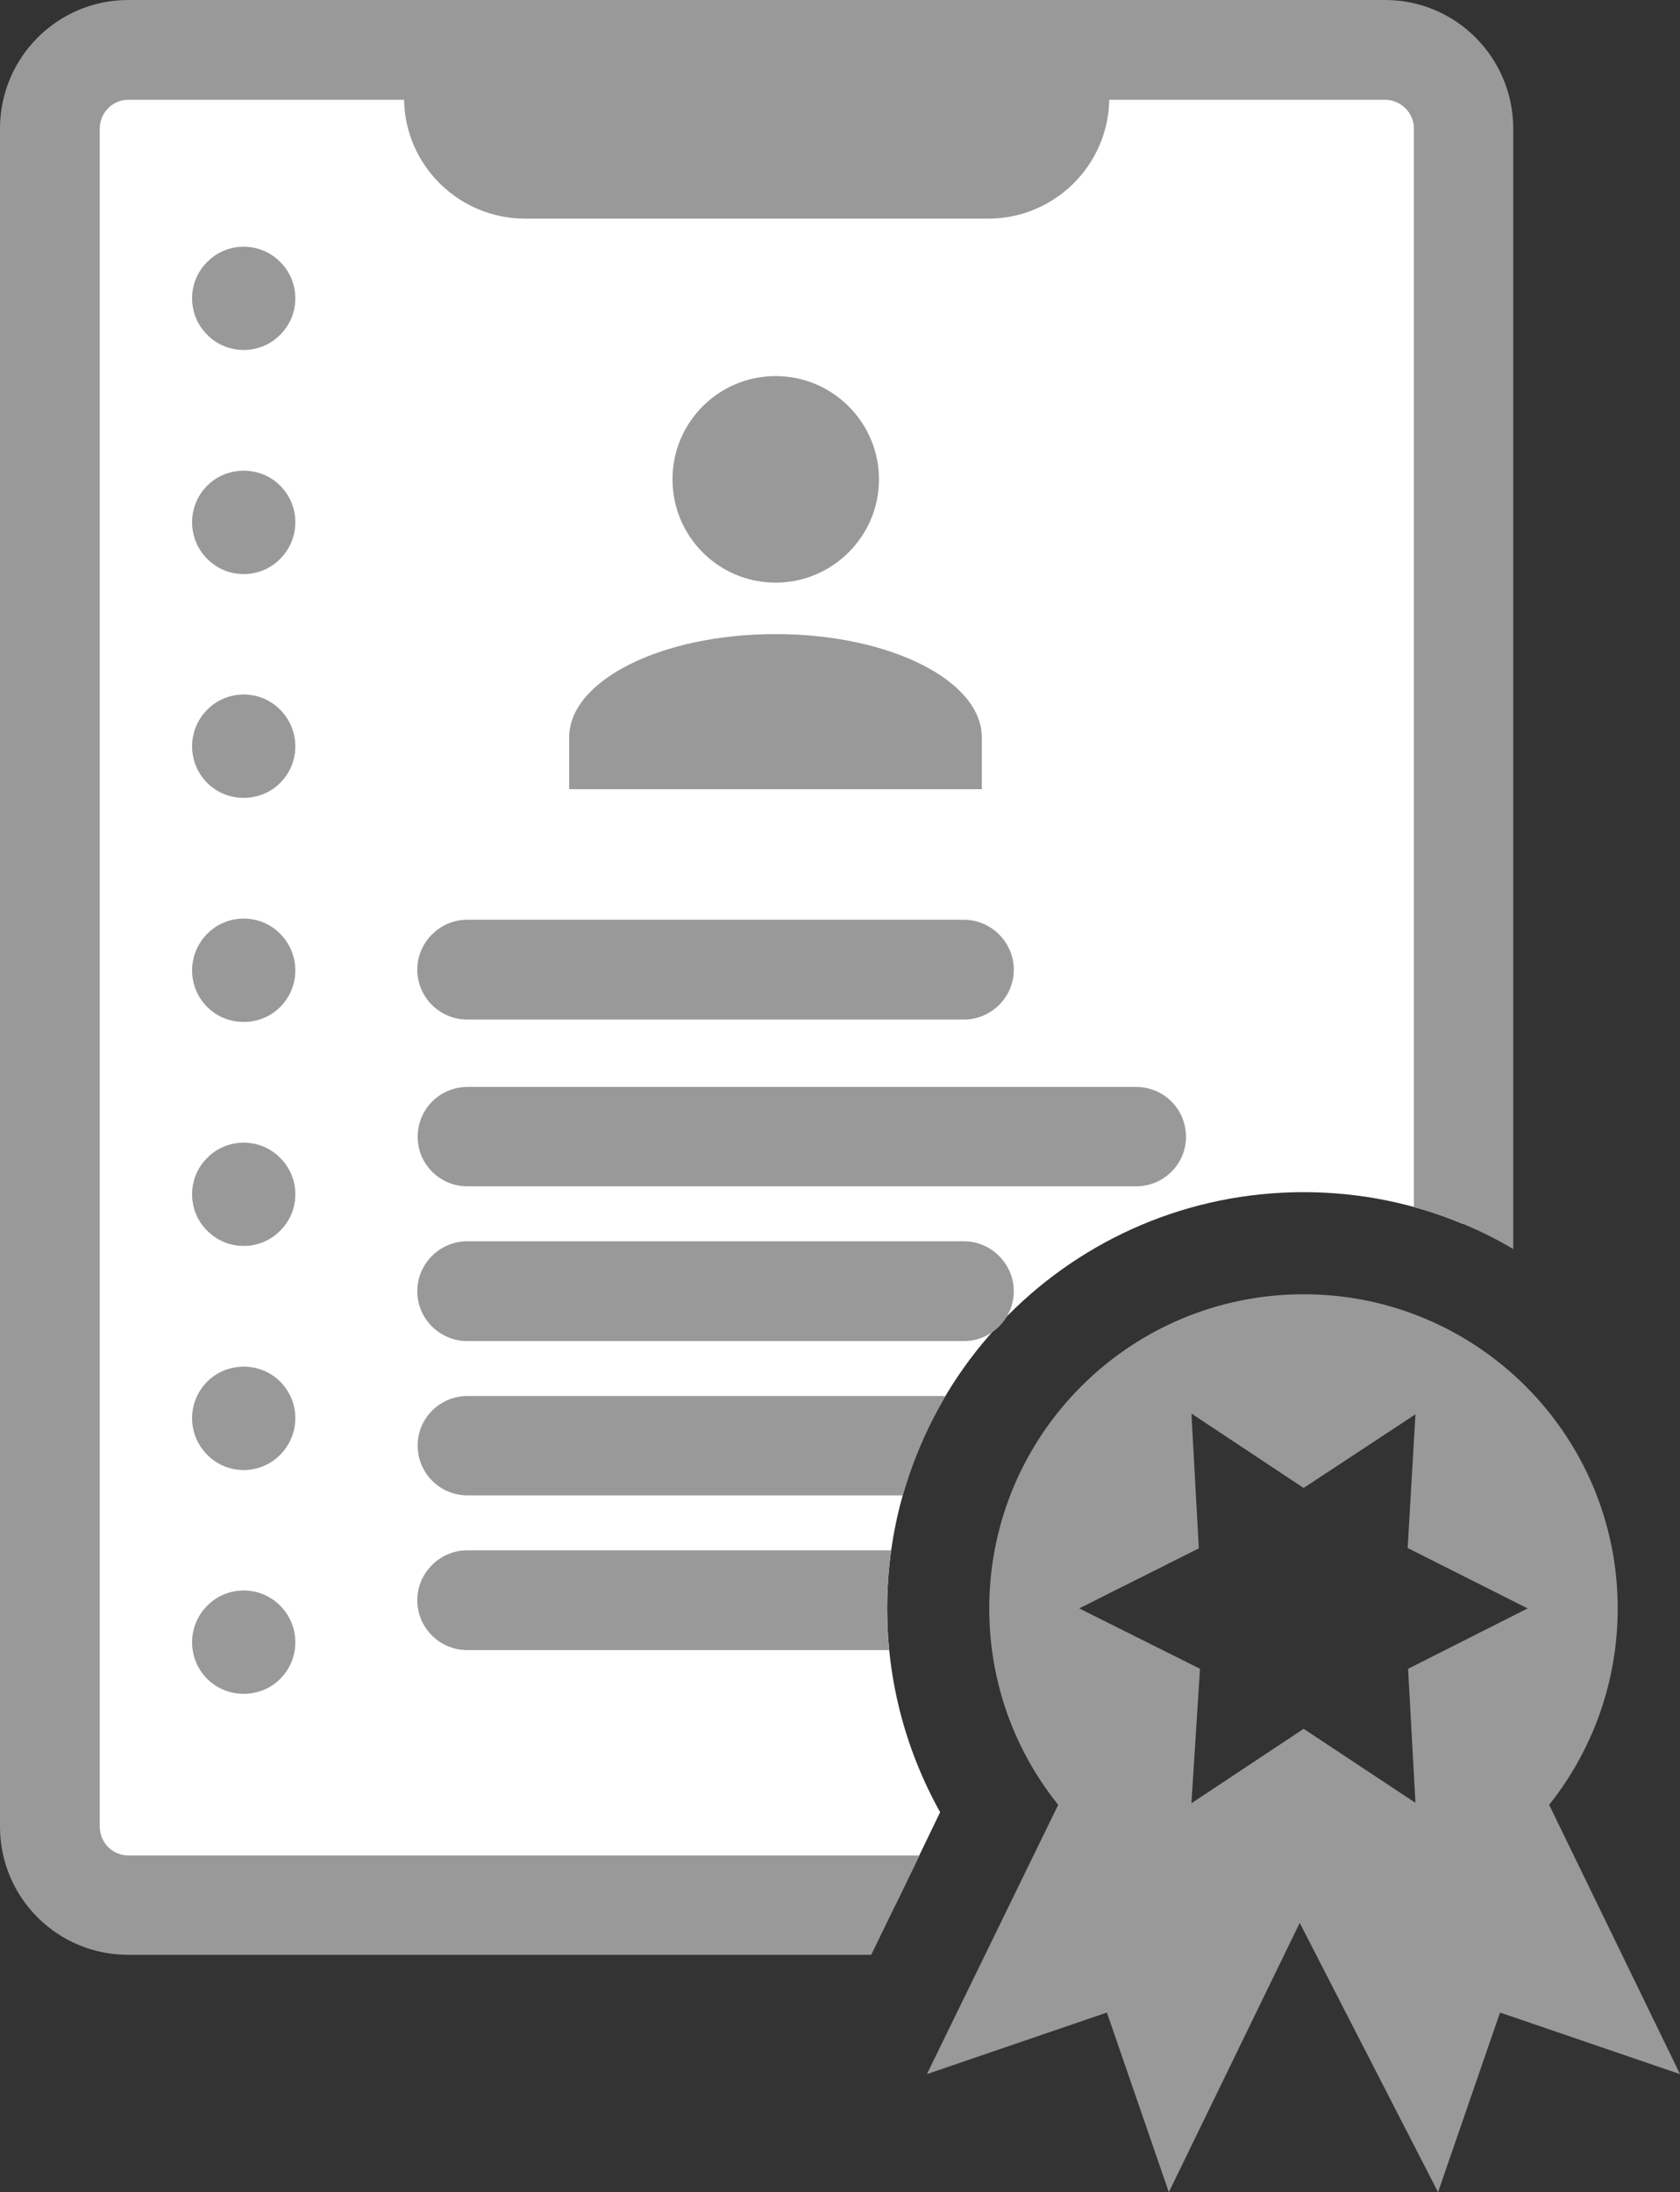<?xml version="1.0" encoding="utf-8"?>
<!-- Generator: Adobe Illustrator 16.2.0, SVG Export Plug-In . SVG Version: 6.00 Build 0)  -->
<!DOCTYPE svg PUBLIC "-//W3C//DTD SVG 1.1//EN" "http://www.w3.org/Graphics/SVG/1.1/DTD/svg11.dtd">
<svg version="1.1" id="Layer_1" xmlns="http://www.w3.org/2000/svg" xmlns:xlink="http://www.w3.org/1999/xlink" x="0px" y="0px"
	 width="57.493px" height="75px" viewBox="0 0 57.493 75" enable-background="new 0 0 57.493 75" xml:space="preserve">
<rect x="0" y="0" width="57.493" height="75" fill="#333333" stroke="none"/>
<g>
	<path fill-rule="evenodd" clip-rule="evenodd" fill="#FFFFFF" d="M1.706,62.494V4.4c0-1.494,1.201-2.693,2.681-2.693H47.4
		c1.479,0,2.68,1.2,2.68,2.693v37.48c-1.68-0.707-3.533-1.093-5.467-1.093c-7.88,0-14.253,6.387-14.253,14.24
		c0,2.52,0.654,4.893,1.813,6.973l-1.533,3.174H4.387C2.907,65.174,1.706,63.974,1.706,62.494z"/>
	<path fill="#999999" d="M40,75l-2.12-6.146l-6.16,2.107l4.494-9.213c-1.48-1.841-2.36-4.174-2.36-6.72
		c0-5.934,4.813-10.748,10.76-10.748c5.934,0,10.747,4.814,10.747,10.748c0,2.546-0.88,4.879-2.346,6.72l4.479,9.213l-6.16-2.107
		L49.213,75l-4.734-9.213L40,75z M0,62.494V4.4C0,1.974,1.96,0,4.387,0H47.4c2.426,0,4.386,1.974,4.386,4.4v38.333
		c-1.053-0.627-2.2-1.107-3.399-1.44V4.4c0-0.547-0.453-0.986-0.986-0.986h-9.44c-0.04,2.252-1.88,4.066-4.147,4.066h-15.84
		c-2.267,0-4.107-1.814-4.146-4.066h-9.44c-0.533,0-0.974,0.439-0.974,0.986v58.093c0,0.547,0.44,0.987,0.974,0.987h27.08
		l-1.654,3.4H4.387C1.96,66.88,0,64.92,0,62.494z M40.773,61.694l3.84-2.547l3.827,2.533l-0.253-4.586l4.093-2.066l-4.107-2.067
		l0.267-4.574l-3.827,2.52l-3.84-2.546l0.253,4.613l-4.093,2.053l4.133,2.066L40.773,61.694z M7.093,57.44
		c-0.692-0.692-0.692-1.813,0-2.506c0.681-0.693,1.814-0.693,2.494,0c0.693,0.693,0.693,1.814,0,2.506
		C8.907,58.121,7.773,58.121,7.093,57.44z M14.28,54.748c0-0.934,0.773-1.707,1.707-1.707h14.506
		c-0.08,0.653-0.133,1.32-0.133,1.987c0,0.48,0.027,0.959,0.066,1.426H15.987C15.053,56.454,14.28,55.694,14.28,54.748z
		 M14.293,49.454c0-0.934,0.76-1.693,1.707-1.693h16.36c-0.626,1.054-1.12,2.2-1.467,3.4H16C15.053,51.16,14.293,50.4,14.293,49.454
		z M7.093,49.773c-0.692-0.693-0.692-1.813,0-2.506c0.681-0.68,1.814-0.68,2.494,0c0.693,0.693,0.693,1.813,0,2.506
		C8.907,50.467,7.773,50.467,7.093,49.773z M14.28,44.174c0-0.934,0.773-1.707,1.707-1.707h17c0.933,0,1.707,0.773,1.707,1.707
		c0,0.947-0.773,1.707-1.707,1.707h-17C15.053,45.88,14.28,45.121,14.28,44.174z M7.093,42.107c-0.692-0.68-0.692-1.813,0-2.494
		c0.681-0.693,1.814-0.693,2.494,0c0.693,0.68,0.693,1.814,0,2.494C8.907,42.8,7.773,42.8,7.093,42.107z M14.293,38.894
		c0-0.947,0.76-1.707,1.707-1.707h22.88c0.947,0,1.707,0.76,1.707,1.707c0,0.933-0.76,1.693-1.707,1.693H16
		C15.053,40.587,14.293,39.827,14.293,38.894z M7.093,34.454c-0.692-0.693-0.692-1.813,0-2.507c0.681-0.693,1.814-0.693,2.494,0
		c0.693,0.694,0.693,1.813,0,2.507C8.907,35.133,7.773,35.133,7.093,34.454z M14.28,33.174c0-0.934,0.773-1.707,1.707-1.707h17
		c0.933,0,1.707,0.773,1.707,1.707c0,0.947-0.773,1.707-1.707,1.707h-17C15.053,34.88,14.28,34.121,14.28,33.174z M7.093,26.787
		c-0.692-0.693-0.692-1.813,0-2.507c0.681-0.692,1.814-0.692,2.494,0c0.693,0.694,0.693,1.814,0,2.507
		C8.907,27.467,7.773,27.467,7.093,26.787z M19.479,27v-1.773c0-1.947,3.16-3.533,7.067-3.533c3.893,0,7.053,1.586,7.053,3.533V27
		H19.479z M23.014,16.4c0-1.947,1.573-3.533,3.533-3.533c1.946,0,3.533,1.586,3.533,3.533s-1.587,3.533-3.533,3.533
		C24.586,19.934,23.014,18.347,23.014,16.4z M7.093,19.121c-0.692-0.693-0.692-1.813,0-2.507c0.681-0.68,1.814-0.68,2.494,0
		c0.693,0.694,0.693,1.814,0,2.507C8.907,19.814,7.773,19.814,7.093,19.121z M7.093,11.454c-0.692-0.68-0.692-1.813,0-2.493
		c0.681-0.693,1.814-0.693,2.494,0c0.693,0.68,0.693,1.813,0,2.493C8.907,12.147,7.773,12.147,7.093,11.454z"/>
</g>
</svg>
